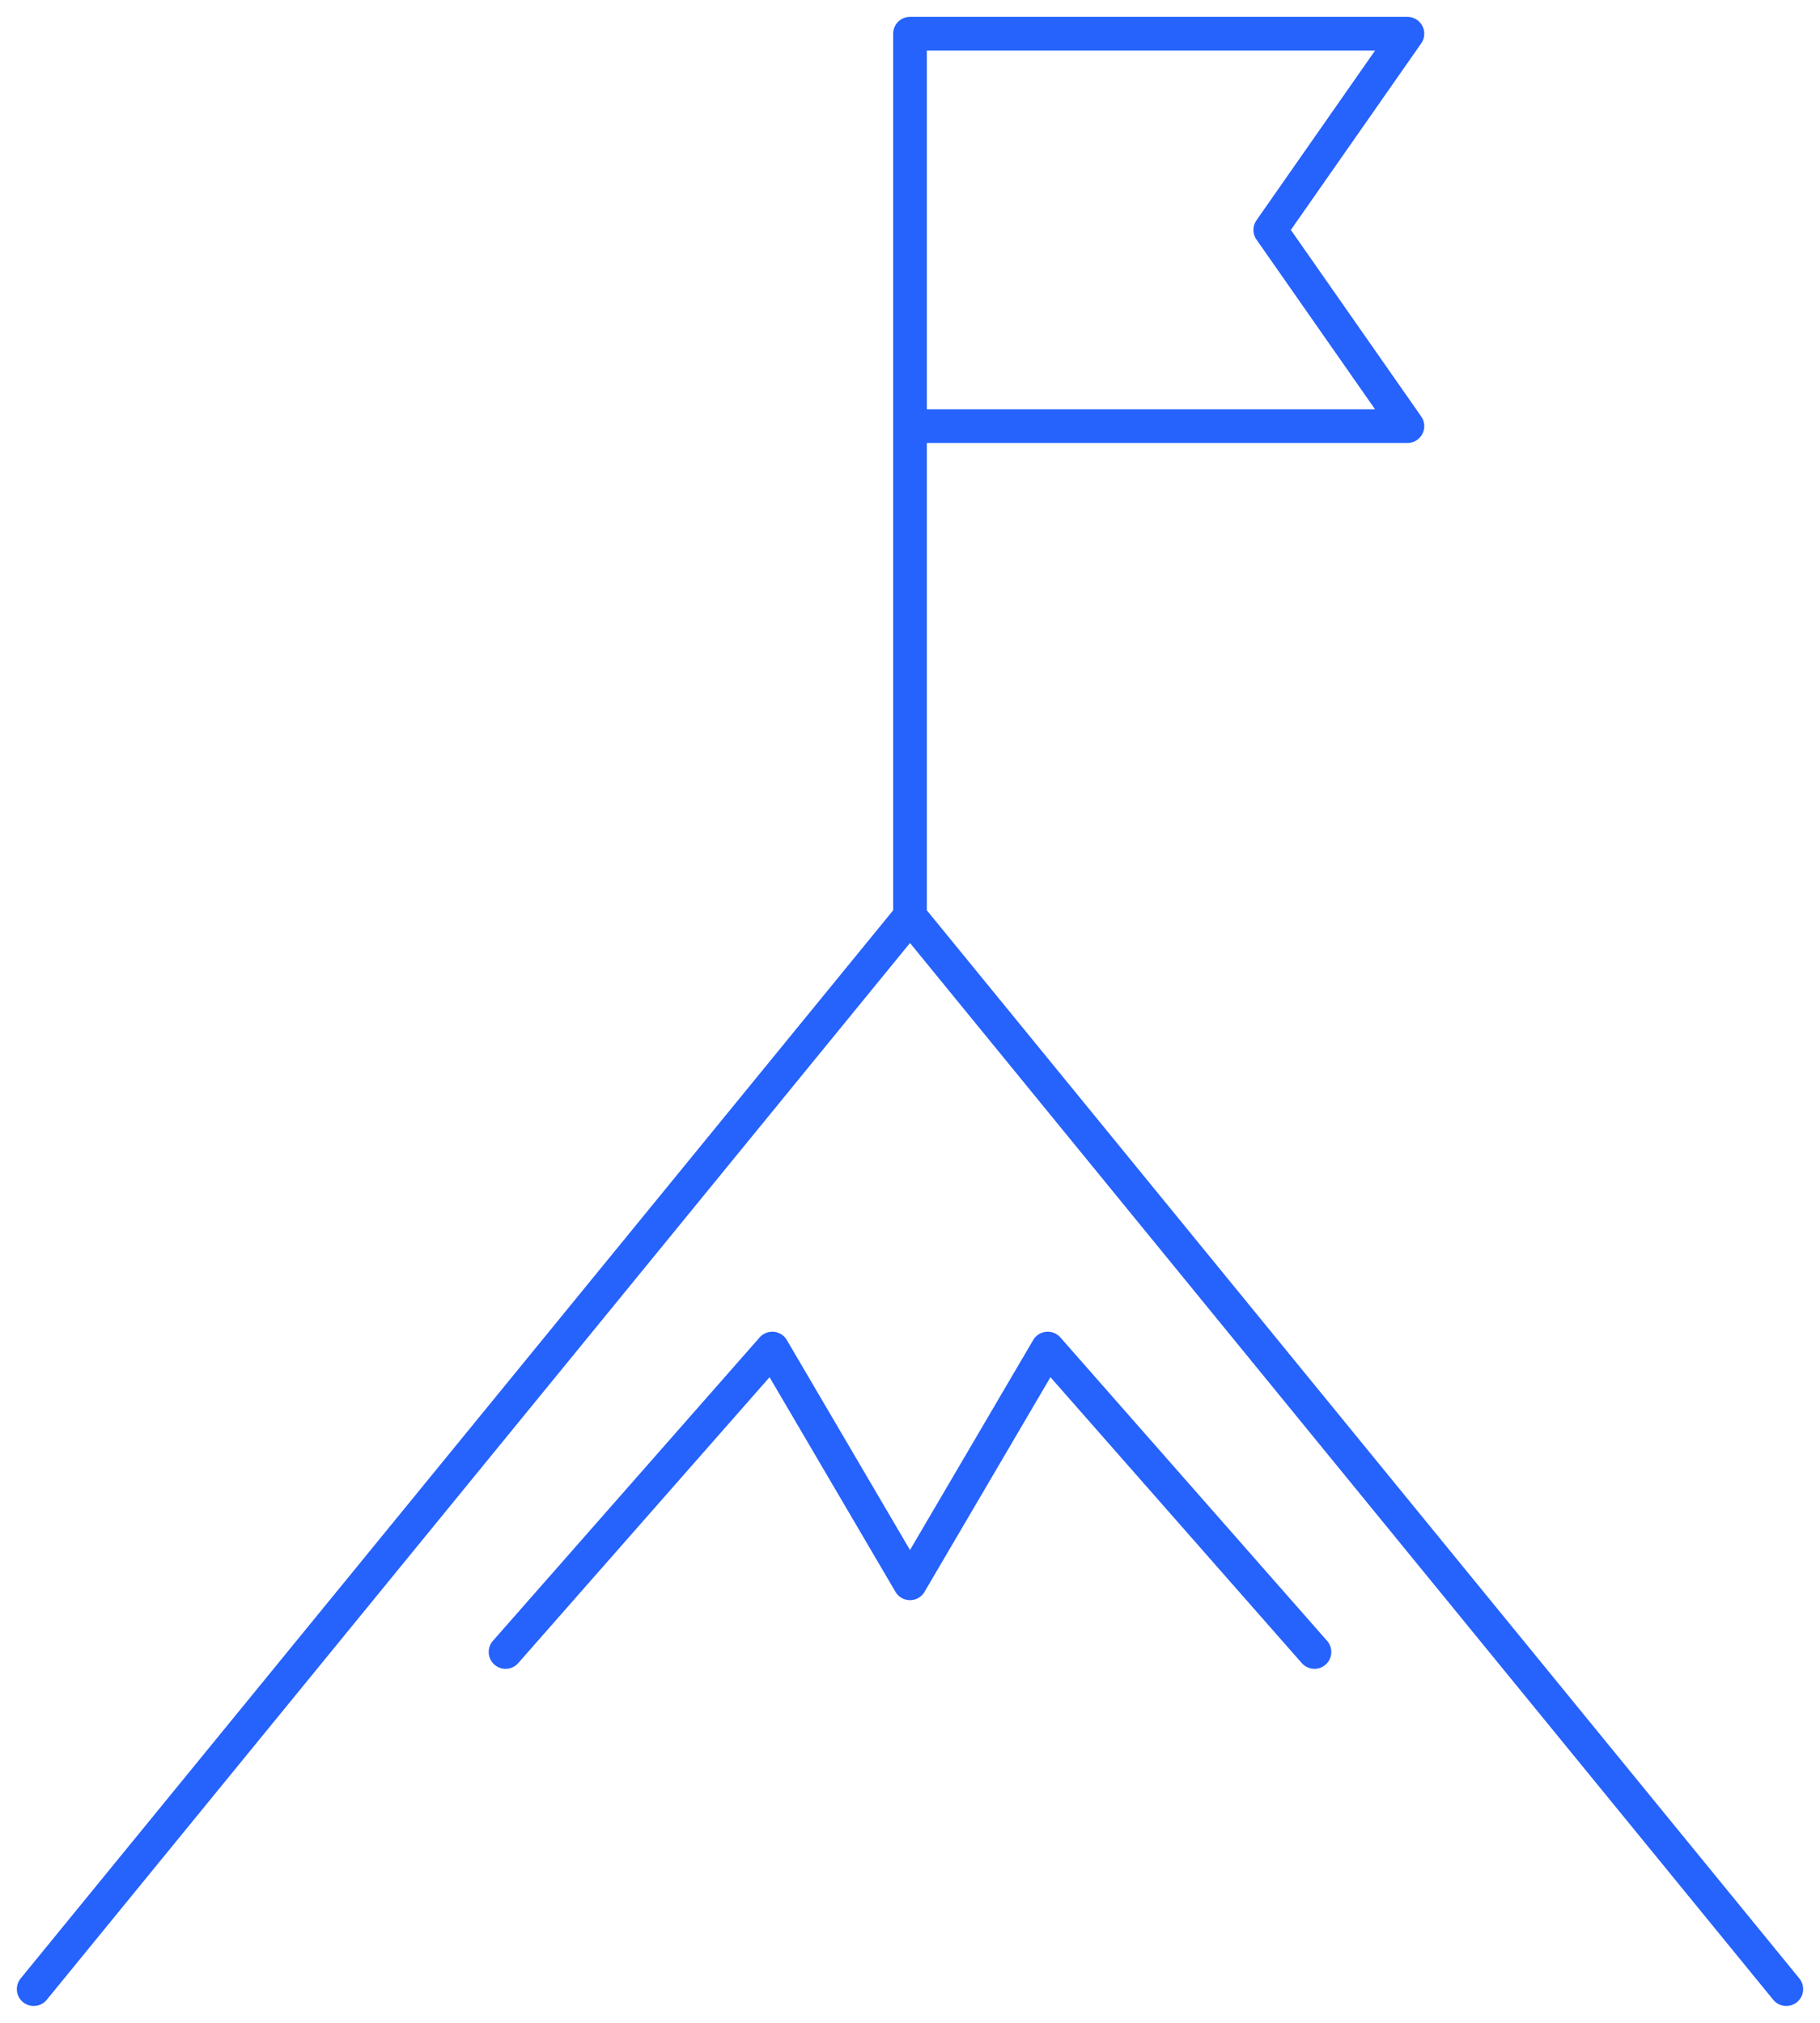 <svg width="54" height="60" xmlns="http://www.w3.org/2000/svg">
    <g stroke="#2662FC" fill="none" fill-rule="evenodd" stroke-linecap="round" stroke-linejoin="round">
        <path d="M27 27.181V1M41.758 12.64H27V1h14.758L37.69 6.82zM53 59 27 27.18 1 59"/>
        <path d="M27 46.963 22.914 40 15 49M27 46.963 31.086 40 39 49"/>
    </g>
</svg>

